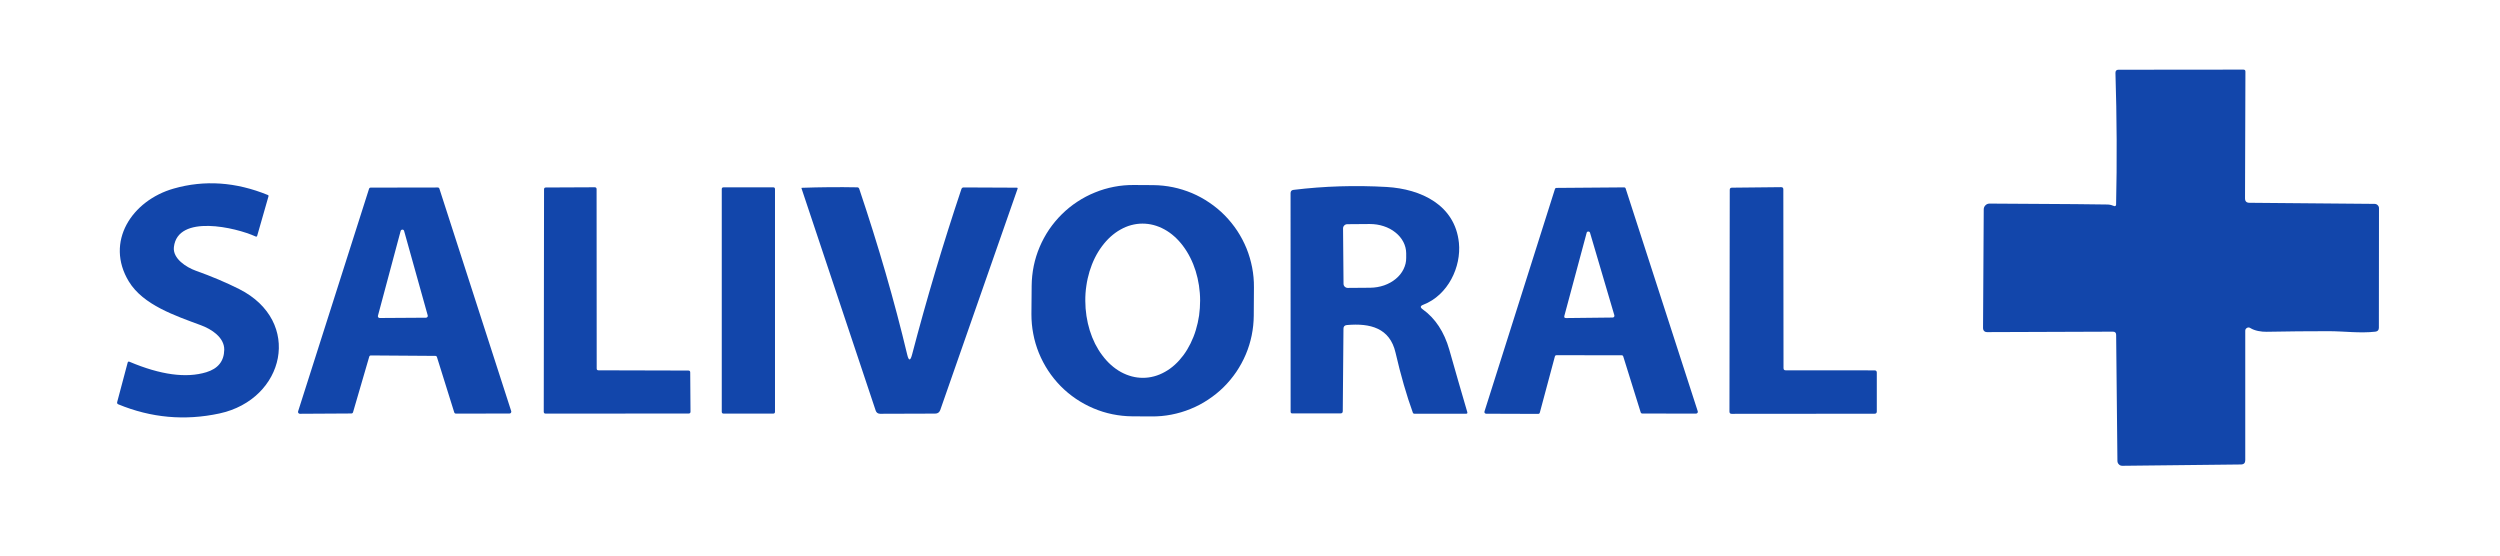 <?xml version="1.0" encoding="UTF-8"?> <svg xmlns="http://www.w3.org/2000/svg" xmlns:xlink="http://www.w3.org/1999/xlink" width="225" zoomAndPan="magnify" viewBox="0 0 168.75 37.5" height="50" preserveAspectRatio="xMidYMid meet" version="1.0"><path fill="#1246ab" d="M 142.699 13.906 C 142.73 13.922 142.758 13.922 142.789 13.902 C 142.82 13.883 142.832 13.855 142.836 13.82 C 142.902 10.922 142.887 7.953 142.793 4.918 C 142.793 4.777 142.859 4.707 143 4.707 L 151.434 4.699 C 151.523 4.699 151.566 4.746 151.566 4.832 L 151.539 13.387 C 151.539 13.59 151.637 13.688 151.84 13.688 L 160.289 13.762 C 160.371 13.766 160.441 13.793 160.496 13.852 C 160.555 13.91 160.582 13.977 160.582 14.059 L 160.574 22.125 C 160.574 22.277 160.496 22.367 160.344 22.387 C 159.289 22.508 158.242 22.355 157.176 22.355 C 155.82 22.355 154.422 22.367 152.992 22.395 C 152.645 22.402 152.195 22.332 151.895 22.141 C 151.82 22.094 151.746 22.09 151.672 22.133 C 151.594 22.176 151.555 22.238 151.555 22.324 L 151.555 31.059 C 151.555 31.25 151.461 31.348 151.27 31.352 L 143.262 31.441 C 143.168 31.441 143.09 31.414 143.027 31.348 C 142.961 31.285 142.93 31.211 142.926 31.117 L 142.84 22.605 C 142.84 22.457 142.766 22.387 142.621 22.387 L 134.117 22.418 C 134.043 22.418 133.98 22.395 133.93 22.344 C 133.879 22.293 133.855 22.23 133.855 22.16 L 133.902 14.137 C 133.902 14.027 133.941 13.934 134.02 13.855 C 134.098 13.777 134.191 13.742 134.301 13.742 C 139.402 13.77 142.062 13.793 142.277 13.805 C 142.426 13.812 142.562 13.848 142.699 13.906 Z M 142.699 13.906 " fill-opacity="1" fill-rule="nonzero"></path><path fill="#1246ab" d="M 13.562 21.953 C 11.836 21.312 9.664 20.59 8.699 19.004 C 7.07 16.328 8.898 13.531 11.73 12.727 C 13.805 12.137 15.918 12.281 18.074 13.16 C 18.121 13.176 18.137 13.211 18.121 13.258 L 17.363 15.906 C 17.344 15.973 17.309 15.988 17.25 15.961 C 15.926 15.355 11.996 14.434 11.738 16.676 C 11.648 17.461 12.582 18.043 13.215 18.273 C 14.289 18.656 15.266 19.07 16.145 19.512 C 20.457 21.688 19.234 26.957 14.809 27.91 C 12.477 28.41 10.203 28.207 7.988 27.293 C 7.918 27.266 7.891 27.211 7.91 27.137 L 8.617 24.477 C 8.637 24.41 8.68 24.391 8.738 24.418 C 10.836 25.305 12.566 25.539 13.926 25.125 C 14.719 24.883 15.121 24.379 15.137 23.613 C 15.152 22.773 14.266 22.211 13.562 21.953 Z M 13.562 21.953 " fill-opacity="1" fill-rule="nonzero"></path><path fill="#1246ab" d="M 84.629 21.309 C 84.625 21.758 84.578 22.203 84.488 22.645 C 84.398 23.082 84.266 23.512 84.09 23.926 C 83.914 24.34 83.699 24.734 83.449 25.105 C 83.195 25.477 82.91 25.82 82.59 26.137 C 82.27 26.453 81.918 26.734 81.543 26.98 C 81.168 27.23 80.773 27.438 80.355 27.605 C 79.938 27.777 79.508 27.902 79.066 27.988 C 78.625 28.074 78.18 28.113 77.73 28.109 L 76.426 28.102 C 75.977 28.098 75.531 28.051 75.09 27.961 C 74.648 27.871 74.223 27.738 73.809 27.562 C 73.395 27.387 73 27.172 72.629 26.922 C 72.254 26.668 71.91 26.383 71.594 26.062 C 71.281 25.742 70.996 25.391 70.75 25.016 C 70.504 24.641 70.297 24.246 70.125 23.828 C 69.957 23.41 69.828 22.98 69.746 22.539 C 69.66 22.098 69.621 21.652 69.621 21.203 L 69.637 19.289 C 69.641 18.84 69.688 18.395 69.777 17.953 C 69.867 17.516 70 17.086 70.176 16.672 C 70.352 16.258 70.566 15.863 70.816 15.492 C 71.07 15.121 71.355 14.777 71.676 14.461 C 71.996 14.145 72.344 13.863 72.719 13.617 C 73.098 13.367 73.492 13.16 73.91 12.992 C 74.324 12.82 74.754 12.695 75.195 12.609 C 75.641 12.523 76.086 12.484 76.535 12.488 L 77.84 12.496 C 78.289 12.5 78.734 12.547 79.176 12.637 C 79.613 12.727 80.043 12.863 80.457 13.035 C 80.871 13.211 81.266 13.426 81.637 13.68 C 82.008 13.93 82.352 14.215 82.668 14.535 C 82.984 14.855 83.266 15.207 83.516 15.582 C 83.762 15.957 83.969 16.352 84.141 16.77 C 84.309 17.188 84.434 17.617 84.52 18.059 C 84.605 18.5 84.645 18.945 84.641 19.395 Z M 77.152 25.504 C 77.406 25.504 77.656 25.469 77.906 25.402 C 78.156 25.336 78.398 25.234 78.633 25.102 C 78.867 24.973 79.09 24.812 79.301 24.621 C 79.512 24.43 79.707 24.211 79.887 23.969 C 80.066 23.727 80.223 23.465 80.363 23.18 C 80.504 22.895 80.625 22.594 80.719 22.277 C 80.816 21.961 80.887 21.637 80.938 21.301 C 80.984 20.965 81.008 20.629 81.008 20.285 C 81.008 19.945 80.98 19.605 80.93 19.27 C 80.879 18.934 80.805 18.609 80.707 18.293 C 80.609 17.98 80.488 17.68 80.344 17.395 C 80.203 17.113 80.039 16.848 79.859 16.609 C 79.68 16.367 79.484 16.152 79.27 15.961 C 79.059 15.773 78.836 15.613 78.598 15.484 C 78.363 15.355 78.121 15.258 77.871 15.191 C 77.621 15.125 77.367 15.094 77.113 15.094 C 76.859 15.094 76.609 15.129 76.359 15.195 C 76.109 15.262 75.867 15.363 75.633 15.496 C 75.398 15.625 75.176 15.789 74.965 15.977 C 74.754 16.168 74.559 16.387 74.379 16.629 C 74.199 16.871 74.039 17.133 73.898 17.418 C 73.758 17.703 73.641 18.004 73.543 18.32 C 73.449 18.637 73.375 18.961 73.328 19.297 C 73.277 19.633 73.254 19.969 73.258 20.312 C 73.258 20.652 73.285 20.992 73.336 21.328 C 73.387 21.664 73.461 21.988 73.559 22.305 C 73.656 22.617 73.777 22.918 73.918 23.203 C 74.062 23.484 74.223 23.75 74.406 23.988 C 74.586 24.23 74.781 24.445 74.996 24.637 C 75.207 24.824 75.43 24.984 75.664 25.113 C 75.902 25.242 76.145 25.34 76.395 25.406 C 76.645 25.473 76.895 25.504 77.152 25.504 Z M 77.152 25.504 " fill-opacity="1" fill-rule="nonzero"></path><path fill="#1246ab" d="M 23.715 27.91 L 20.238 27.93 C 20.195 27.926 20.164 27.91 20.141 27.879 C 20.117 27.844 20.109 27.809 20.121 27.77 L 24.91 12.746 C 24.93 12.691 24.965 12.664 25.023 12.664 L 29.547 12.656 C 29.605 12.656 29.641 12.684 29.66 12.738 L 34.508 27.754 C 34.52 27.793 34.512 27.828 34.488 27.863 C 34.465 27.895 34.434 27.914 34.391 27.914 L 30.777 27.918 C 30.715 27.918 30.68 27.887 30.66 27.832 L 29.496 24.109 C 29.48 24.051 29.441 24.023 29.383 24.023 L 25.039 23.992 C 24.977 23.992 24.938 24.023 24.922 24.082 L 23.832 27.82 C 23.816 27.879 23.773 27.91 23.715 27.91 Z M 25.512 21.309 C 25.5 21.352 25.508 21.387 25.531 21.418 C 25.555 21.449 25.59 21.465 25.629 21.465 L 28.758 21.445 C 28.797 21.441 28.828 21.426 28.852 21.395 C 28.875 21.363 28.883 21.328 28.871 21.289 L 27.277 15.586 C 27.258 15.527 27.219 15.5 27.16 15.5 C 27.102 15.504 27.062 15.531 27.043 15.59 Z M 25.512 21.309 " fill-opacity="1" fill-rule="nonzero"></path><path fill="#1246ab" d="M 46.59 25.137 L 46.609 27.789 C 46.609 27.871 46.566 27.914 46.48 27.914 L 36.828 27.918 C 36.746 27.918 36.703 27.875 36.703 27.793 L 36.723 12.781 C 36.723 12.695 36.766 12.656 36.848 12.656 L 40.141 12.641 C 40.227 12.641 40.27 12.684 40.27 12.766 L 40.277 24.871 C 40.277 24.957 40.316 24.996 40.402 24.996 L 46.465 25.012 C 46.547 25.012 46.59 25.055 46.59 25.137 Z M 46.59 25.137 " fill-opacity="1" fill-rule="nonzero"></path><path fill="#1246ab" d="M 48.844 12.645 L 52.191 12.645 C 52.273 12.645 52.312 12.684 52.312 12.766 L 52.312 27.793 C 52.312 27.875 52.273 27.918 52.191 27.918 L 48.844 27.918 C 48.762 27.918 48.719 27.875 48.719 27.793 L 48.719 12.766 C 48.719 12.684 48.762 12.645 48.844 12.645 Z M 48.844 12.645 " fill-opacity="1" fill-rule="nonzero"></path><path fill="#1246ab" d="M 61.234 23.926 C 61.34 24.375 61.449 24.375 61.566 23.93 C 62.539 20.211 63.648 16.488 64.895 12.762 C 64.922 12.688 64.973 12.648 65.055 12.652 L 68.629 12.668 C 68.684 12.668 68.703 12.695 68.684 12.75 L 63.469 27.672 C 63.41 27.836 63.297 27.918 63.121 27.918 L 59.41 27.93 C 59.258 27.926 59.156 27.855 59.109 27.715 C 57.539 22.992 55.867 17.992 54.102 12.715 C 54.094 12.691 54.102 12.68 54.125 12.676 C 55.367 12.633 56.613 12.621 57.863 12.645 C 57.93 12.645 57.973 12.68 57.996 12.738 C 59.293 16.594 60.375 20.324 61.234 23.926 Z M 61.234 23.926 " fill-opacity="1" fill-rule="nonzero"></path><path fill="#1246ab" d="M 90.684 22.188 L 90.637 27.75 C 90.637 27.855 90.586 27.906 90.48 27.906 L 87.23 27.906 C 87.156 27.906 87.117 27.867 87.117 27.793 L 87.113 13.039 C 87.113 12.906 87.18 12.832 87.312 12.816 C 89.398 12.562 91.496 12.5 93.609 12.621 C 95.914 12.758 98.215 13.832 98.477 16.391 C 98.641 17.996 97.758 19.922 96.062 20.574 C 95.863 20.648 95.852 20.75 96.027 20.875 C 96.879 21.484 97.48 22.395 97.828 23.605 C 98.23 25.031 98.637 26.434 99.043 27.82 C 99.062 27.891 99.035 27.926 98.965 27.926 L 95.465 27.926 C 95.418 27.926 95.383 27.902 95.367 27.855 C 94.945 26.695 94.555 25.344 94.199 23.805 C 93.816 22.141 92.496 21.801 90.91 21.941 C 90.758 21.957 90.684 22.039 90.684 22.188 Z M 90.656 15.418 L 90.688 19.152 C 90.688 19.23 90.715 19.297 90.77 19.352 C 90.828 19.406 90.895 19.434 90.973 19.434 L 92.5 19.422 C 92.82 19.418 93.133 19.363 93.43 19.262 C 93.727 19.156 93.988 19.012 94.215 18.824 C 94.445 18.633 94.617 18.418 94.738 18.172 C 94.859 17.926 94.922 17.672 94.918 17.41 L 94.918 17.09 C 94.914 16.828 94.852 16.574 94.727 16.332 C 94.598 16.086 94.422 15.875 94.191 15.691 C 93.961 15.504 93.695 15.363 93.395 15.266 C 93.098 15.168 92.785 15.121 92.461 15.121 L 90.934 15.133 C 90.855 15.137 90.789 15.164 90.738 15.219 C 90.684 15.273 90.656 15.34 90.656 15.418 Z M 90.656 15.418 " fill-opacity="1" fill-rule="nonzero"></path><path fill="#1246ab" d="M 104.953 24.066 L 103.938 27.852 C 103.922 27.91 103.883 27.938 103.82 27.938 L 100.316 27.926 C 100.277 27.926 100.246 27.91 100.219 27.879 C 100.195 27.844 100.191 27.812 100.203 27.773 L 104.957 12.766 C 104.973 12.711 105.012 12.684 105.066 12.684 L 109.625 12.648 C 109.68 12.648 109.719 12.676 109.734 12.73 L 114.598 27.762 C 114.609 27.801 114.605 27.836 114.582 27.867 C 114.559 27.898 114.523 27.918 114.484 27.918 L 110.863 27.914 C 110.805 27.914 110.766 27.887 110.746 27.832 L 109.57 24.062 C 109.555 24.008 109.516 23.98 109.457 23.98 L 105.066 23.977 C 105.004 23.977 104.969 24.008 104.953 24.066 Z M 105.594 21.32 C 105.566 21.422 105.605 21.469 105.707 21.469 L 108.852 21.434 C 108.895 21.434 108.926 21.418 108.949 21.387 C 108.973 21.355 108.98 21.32 108.969 21.281 L 107.328 15.715 C 107.309 15.656 107.273 15.629 107.211 15.629 C 107.148 15.629 107.109 15.66 107.098 15.719 Z M 105.594 21.32 " fill-opacity="1" fill-rule="nonzero"></path><path fill="#1246ab" d="M 120.535 24.996 L 126.535 25 C 126.633 25 126.684 25.051 126.684 25.148 L 126.684 27.777 C 126.684 27.875 126.633 27.926 126.535 27.926 L 116.887 27.934 C 116.789 27.934 116.738 27.883 116.738 27.785 L 116.758 12.816 C 116.758 12.719 116.805 12.668 116.906 12.668 L 120.227 12.633 C 120.328 12.633 120.375 12.684 120.375 12.781 L 120.387 24.848 C 120.387 24.949 120.438 24.996 120.535 24.996 Z M 120.535 24.996 " fill-opacity="1" fill-rule="nonzero"></path></svg> 
